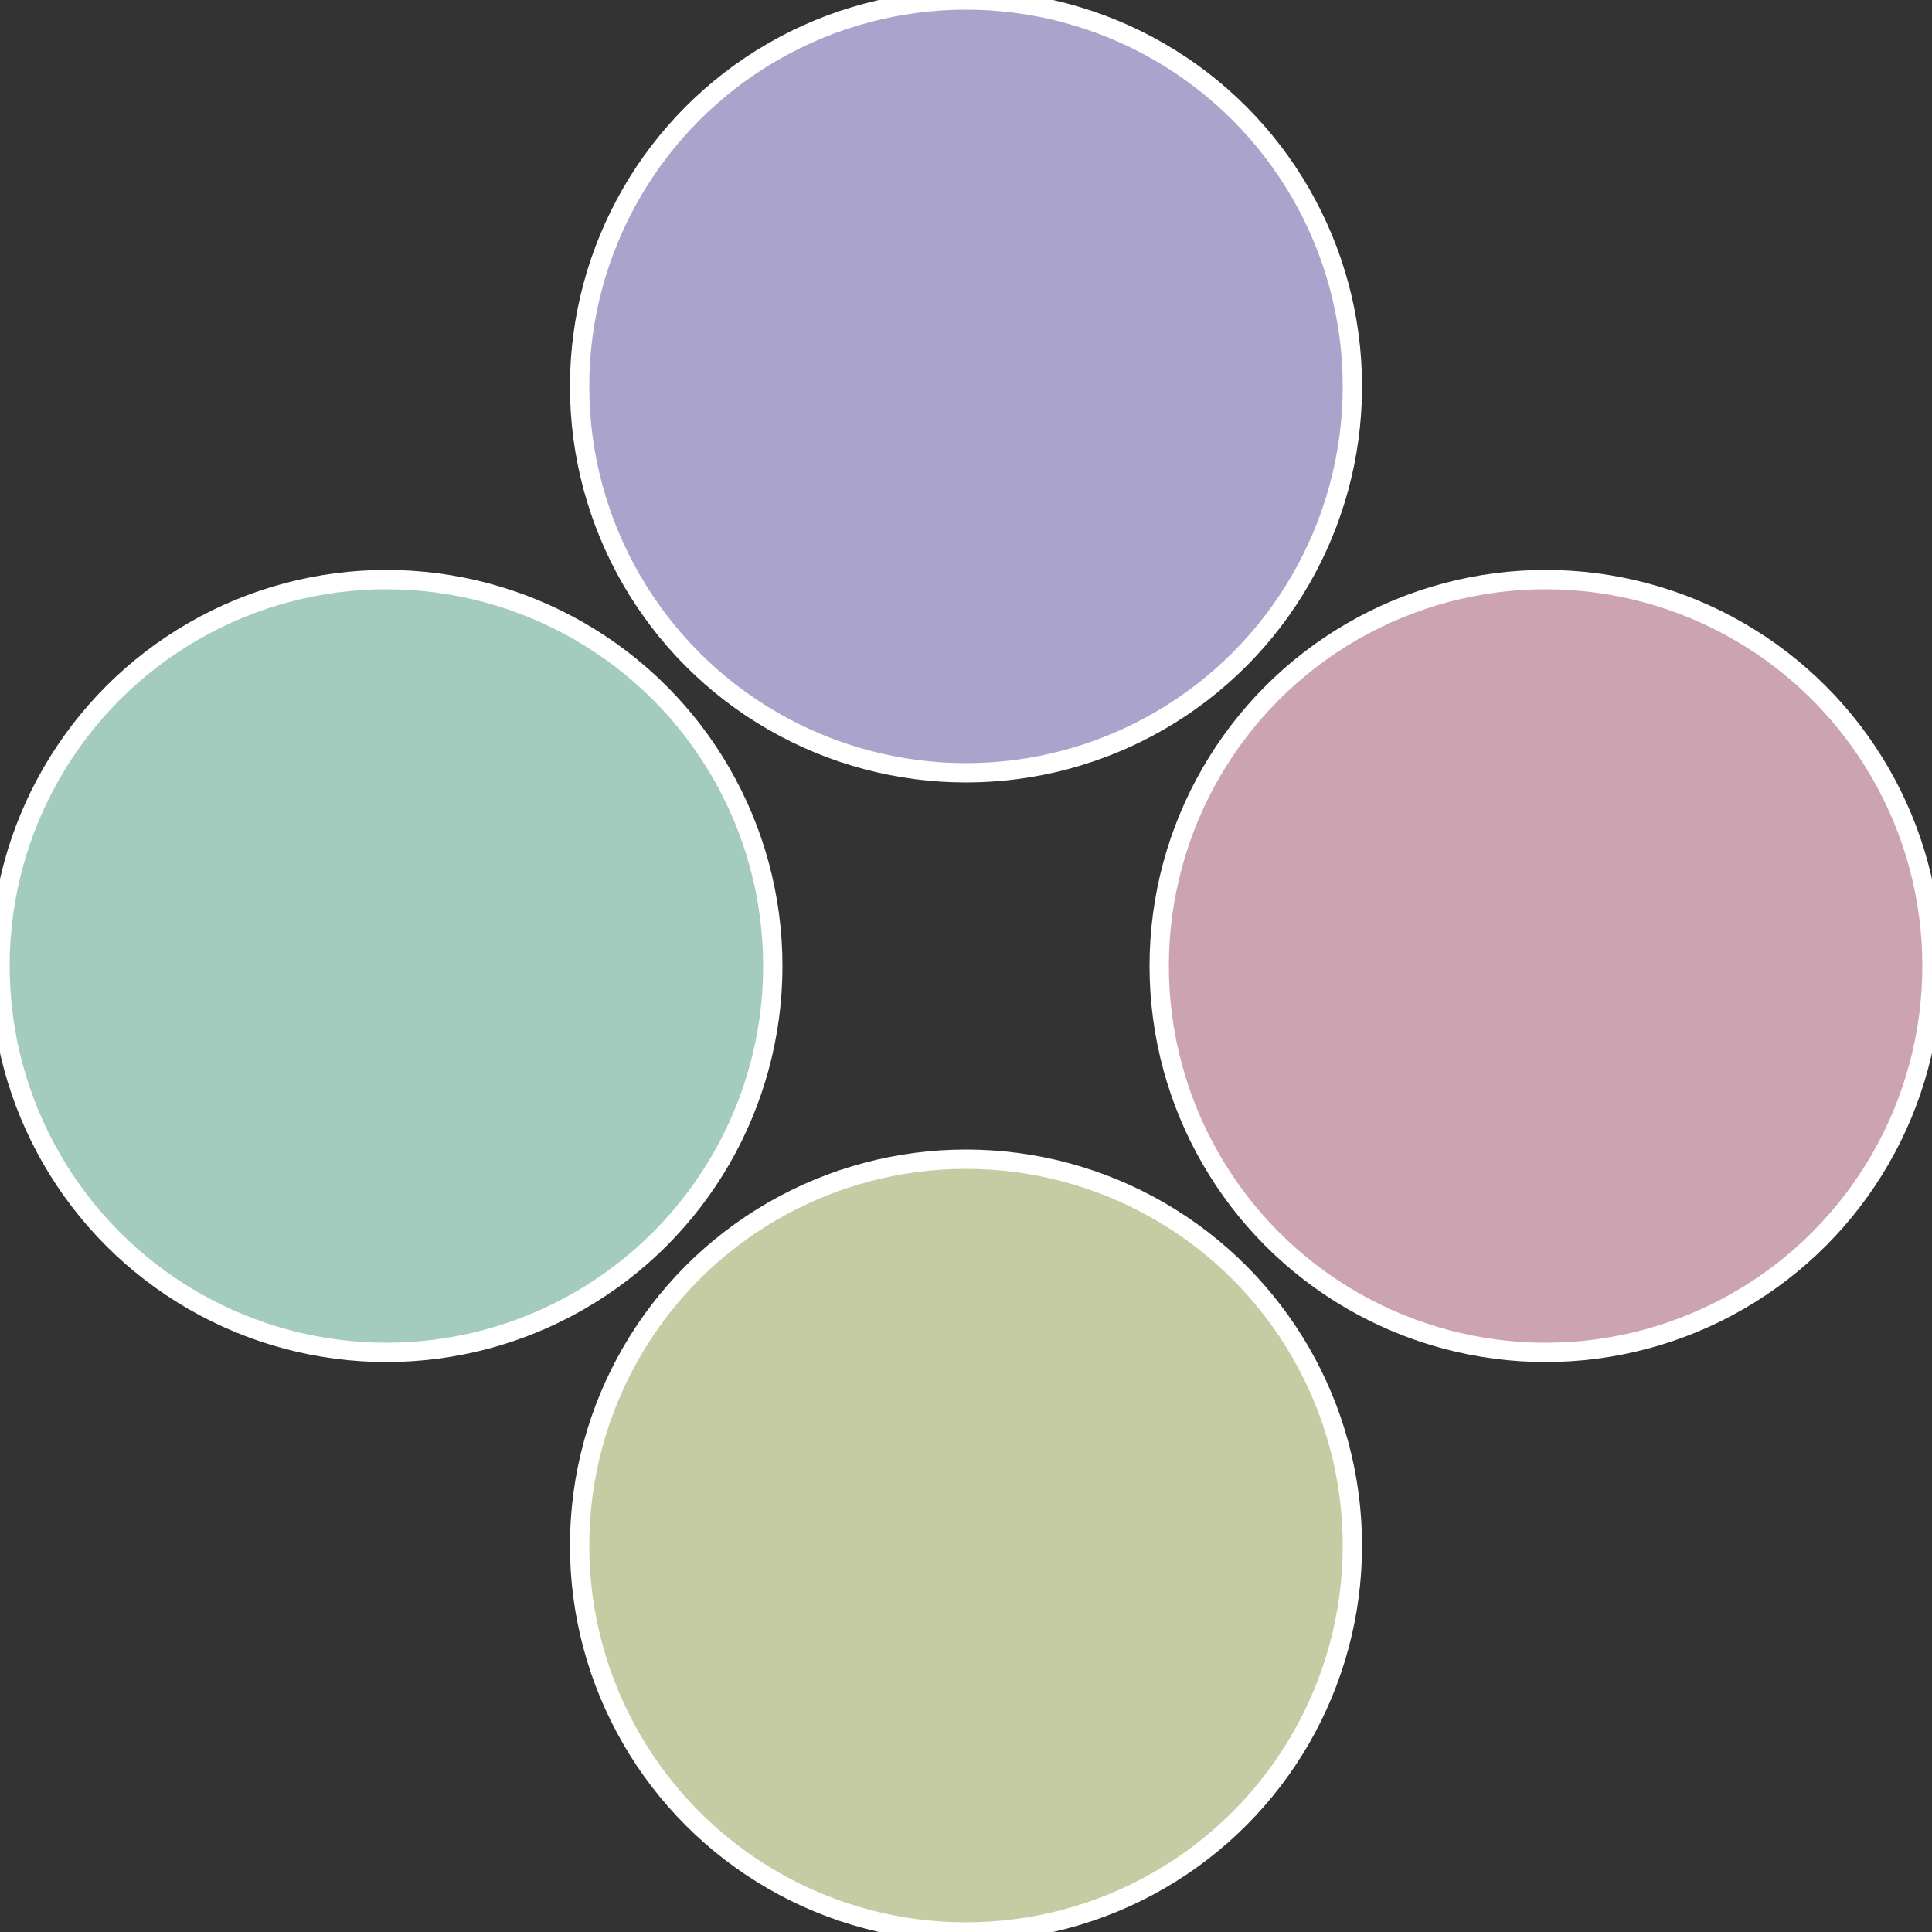 <?xml version="1.0" standalone="no"?>
<svg width="500" height="500" viewBox="-1 -1 2 2" xmlns="http://www.w3.org/2000/svg">
 
                <rect x="-1" y="-1" width="2" height="2" fill="#333333" stroke="none"/>
 
                <circle cx="0.6" cy="0" r="0.4" fill="#cca3b1" stroke="#fff" stroke-width="1%" />
             
                <circle cx="3.6739403974421E-17" cy="0.6" r="0.4" fill="#c5cca3" stroke="#fff" stroke-width="1%" />
             
                <circle cx="-0.6" cy="7.3478807948841E-17" r="0.4" fill="#a3ccbf" stroke="#fff" stroke-width="1%" />
             
                <circle cx="-1.1021821192326E-16" cy="-0.6" r="0.4" fill="#aaa3cc" stroke="#fff" stroke-width="1%" />
            </svg>
